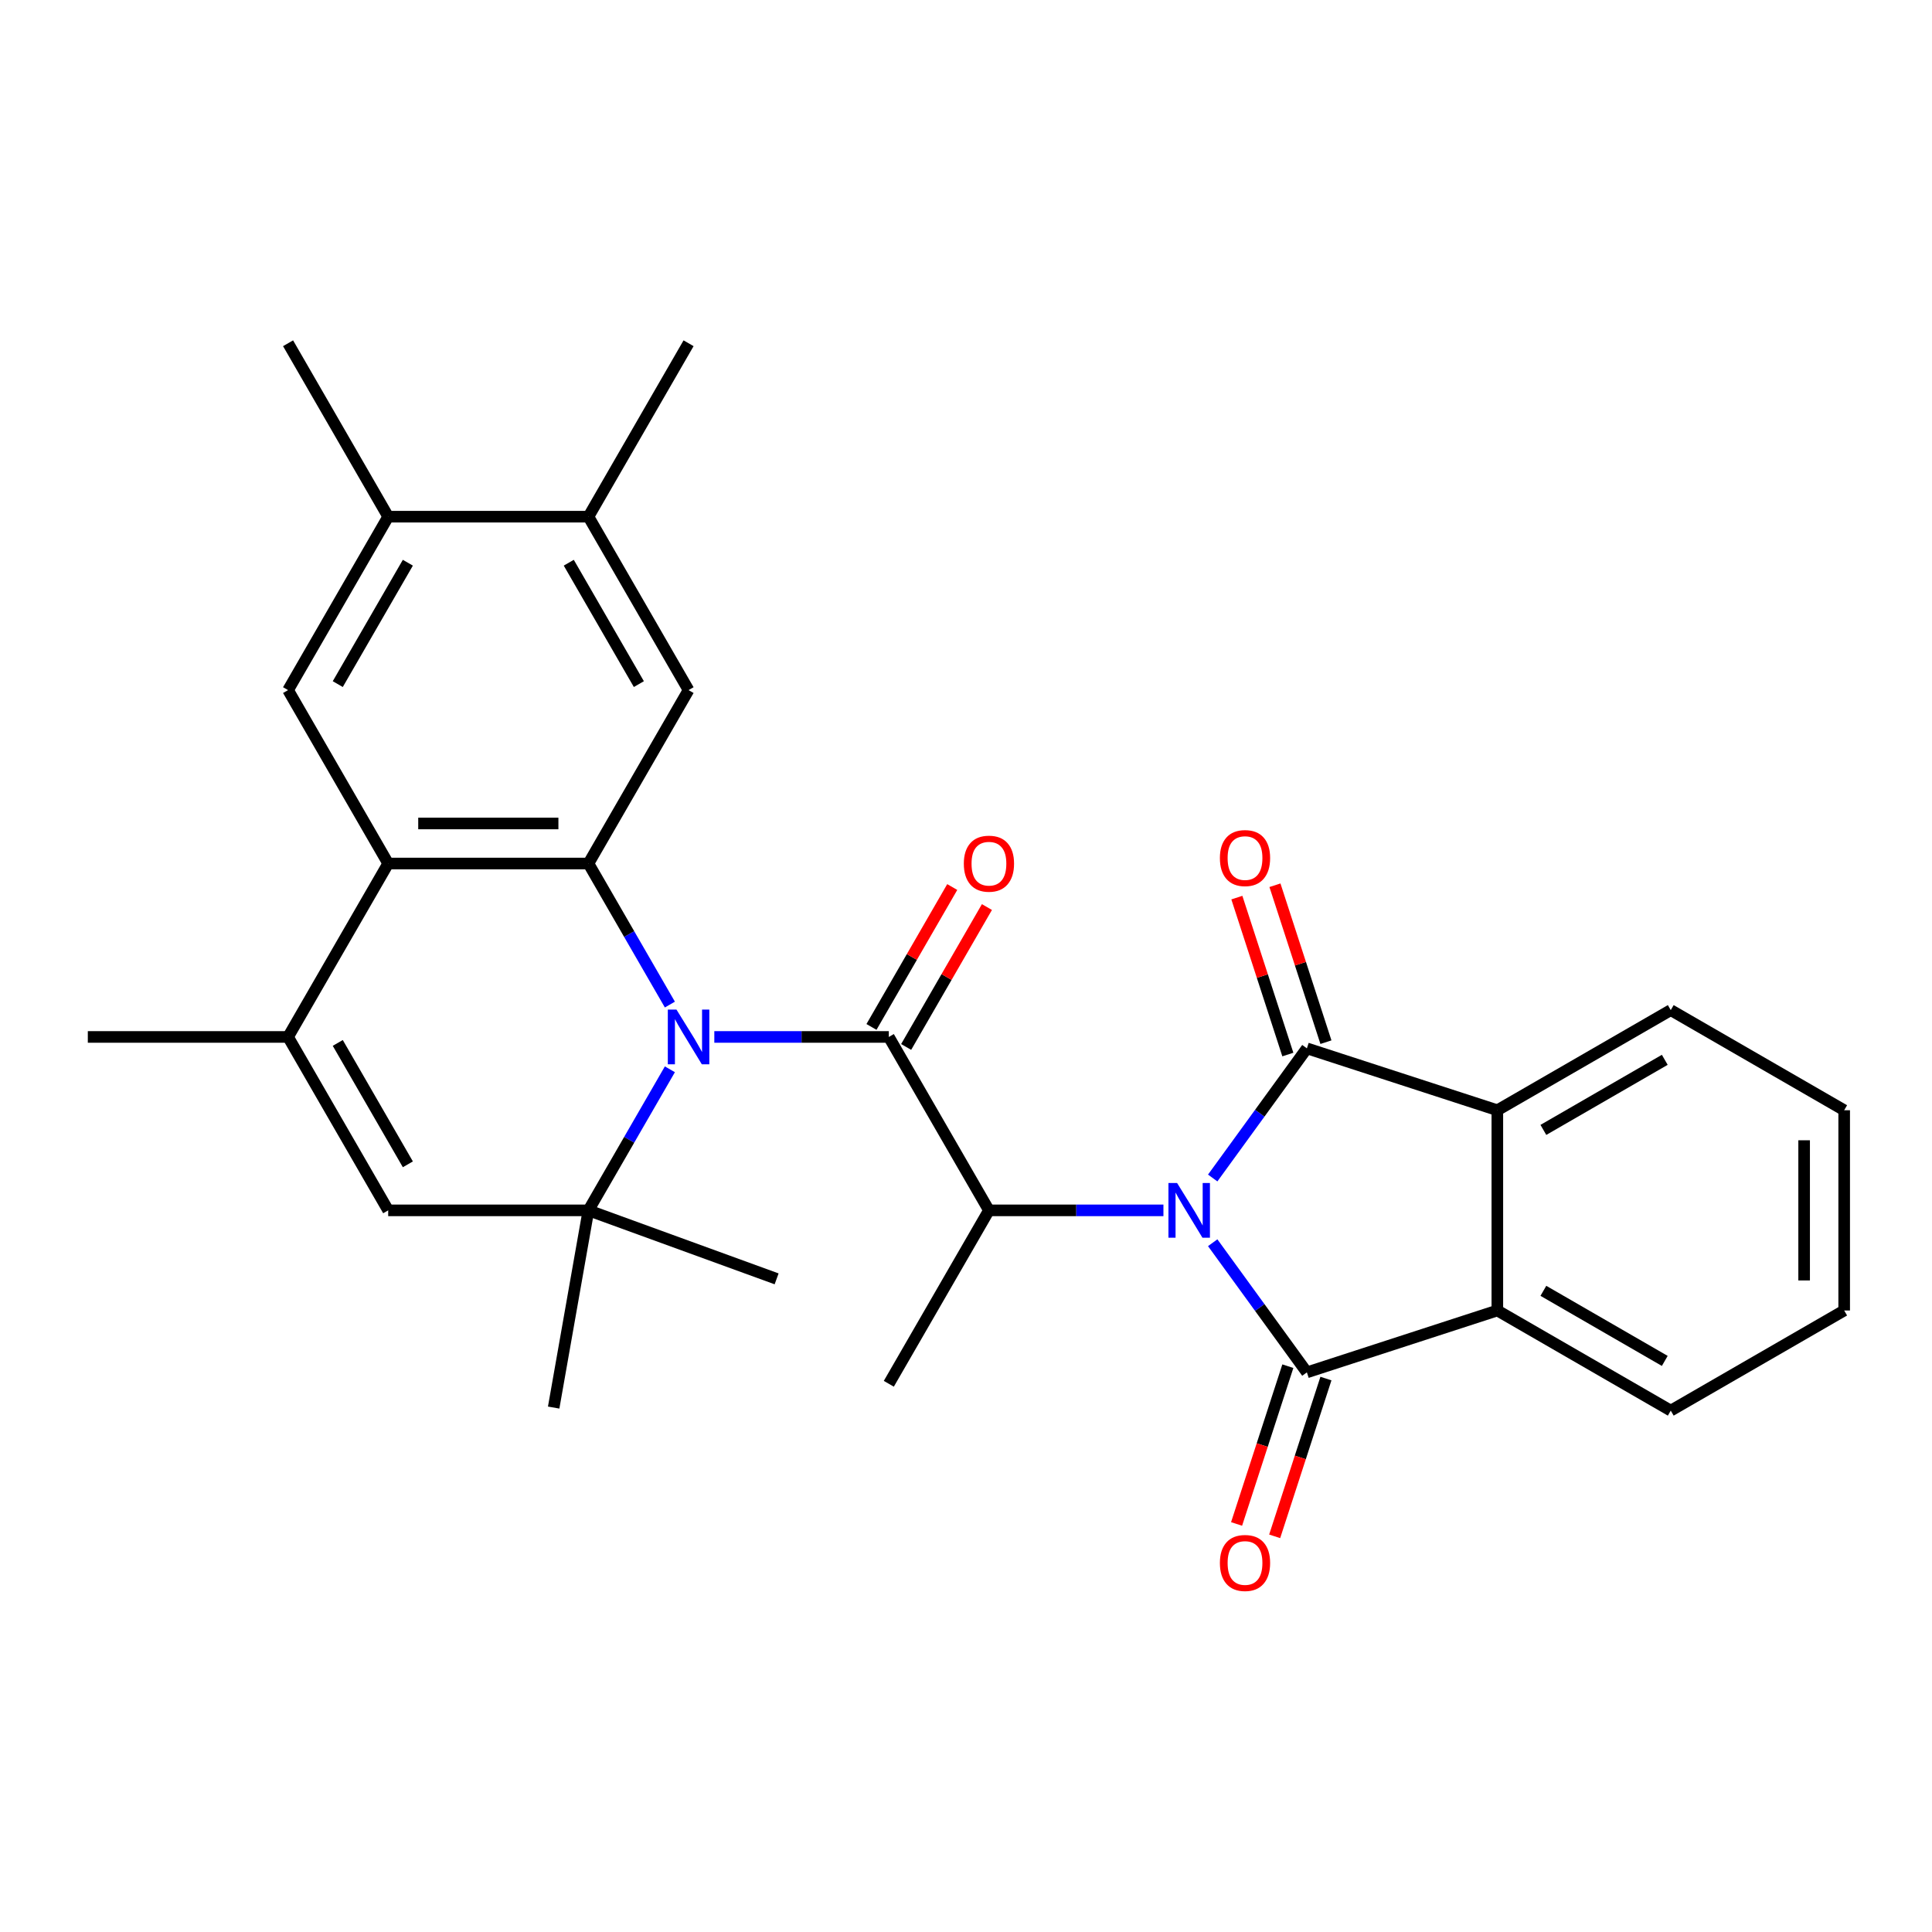 <?xml version='1.0' encoding='iso-8859-1'?>
<svg version='1.1' baseProfile='full'
              xmlns='http://www.w3.org/2000/svg'
                      xmlns:rdkit='http://www.rdkit.org/xml'
                      xmlns:xlink='http://www.w3.org/1999/xlink'
                  xml:space='preserve'
width='1000px' height='1000px' viewBox='0 0 1000 1000'>
<!-- END OF HEADER -->
<rect style='opacity:1.0;fill:#FFFFFF;stroke:none' width='1000' height='1000' x='0' y='0'> </rect>
<path class='bond-1' d='M 627.692,609.731 L 652.069,576.18' style='fill:none;fill-rule:evenodd;stroke:#0000FF;stroke-width:6px;stroke-linecap:butt;stroke-linejoin:miter;stroke-opacity:1' />
<path class='bond-1' d='M 652.069,576.18 L 676.445,542.629' style='fill:none;fill-rule:evenodd;stroke:#000000;stroke-width:6px;stroke-linecap:butt;stroke-linejoin:miter;stroke-opacity:1' />
<path class='bond-2' d='M 627.692,643.233 L 652.069,676.785' style='fill:none;fill-rule:evenodd;stroke:#0000FF;stroke-width:6px;stroke-linecap:butt;stroke-linejoin:miter;stroke-opacity:1' />
<path class='bond-2' d='M 652.069,676.785 L 676.445,710.336' style='fill:none;fill-rule:evenodd;stroke:#000000;stroke-width:6px;stroke-linecap:butt;stroke-linejoin:miter;stroke-opacity:1' />
<path class='bond-5' d='M 602.191,626.482 L 557.032,626.482' style='fill:none;fill-rule:evenodd;stroke:#0000FF;stroke-width:6px;stroke-linecap:butt;stroke-linejoin:miter;stroke-opacity:1' />
<path class='bond-5' d='M 557.032,626.482 L 511.873,626.482' style='fill:none;fill-rule:evenodd;stroke:#000000;stroke-width:6px;stroke-linecap:butt;stroke-linejoin:miter;stroke-opacity:1' />
<path class='bond-0' d='M 369.732,536.72 L 414.89,536.72' style='fill:none;fill-rule:evenodd;stroke:#0000FF;stroke-width:6px;stroke-linecap:butt;stroke-linejoin:miter;stroke-opacity:1' />
<path class='bond-0' d='M 414.89,536.72 L 460.049,536.72' style='fill:none;fill-rule:evenodd;stroke:#000000;stroke-width:6px;stroke-linecap:butt;stroke-linejoin:miter;stroke-opacity:1' />
<path class='bond-4' d='M 346.729,519.969 L 325.653,483.463' style='fill:none;fill-rule:evenodd;stroke:#0000FF;stroke-width:6px;stroke-linecap:butt;stroke-linejoin:miter;stroke-opacity:1' />
<path class='bond-4' d='M 325.653,483.463 L 304.576,446.957' style='fill:none;fill-rule:evenodd;stroke:#000000;stroke-width:6px;stroke-linecap:butt;stroke-linejoin:miter;stroke-opacity:1' />
<path class='bond-6' d='M 346.729,553.471 L 325.653,589.977' style='fill:none;fill-rule:evenodd;stroke:#0000FF;stroke-width:6px;stroke-linecap:butt;stroke-linejoin:miter;stroke-opacity:1' />
<path class='bond-6' d='M 325.653,589.977 L 304.576,626.482' style='fill:none;fill-rule:evenodd;stroke:#000000;stroke-width:6px;stroke-linecap:butt;stroke-linejoin:miter;stroke-opacity:1' />
<path class='bond-8' d='M 676.445,542.629 L 775.021,574.658' style='fill:none;fill-rule:evenodd;stroke:#000000;stroke-width:6px;stroke-linecap:butt;stroke-linejoin:miter;stroke-opacity:1' />
<path class='bond-17' d='M 686.303,539.426 L 673.107,498.814' style='fill:none;fill-rule:evenodd;stroke:#000000;stroke-width:6px;stroke-linecap:butt;stroke-linejoin:miter;stroke-opacity:1' />
<path class='bond-17' d='M 673.107,498.814 L 659.911,458.201' style='fill:none;fill-rule:evenodd;stroke:#FF0000;stroke-width:6px;stroke-linecap:butt;stroke-linejoin:miter;stroke-opacity:1' />
<path class='bond-17' d='M 666.588,545.832 L 653.392,505.219' style='fill:none;fill-rule:evenodd;stroke:#000000;stroke-width:6px;stroke-linecap:butt;stroke-linejoin:miter;stroke-opacity:1' />
<path class='bond-17' d='M 653.392,505.219 L 640.196,464.607' style='fill:none;fill-rule:evenodd;stroke:#FF0000;stroke-width:6px;stroke-linecap:butt;stroke-linejoin:miter;stroke-opacity:1' />
<path class='bond-9' d='M 676.445,710.336 L 775.021,678.306' style='fill:none;fill-rule:evenodd;stroke:#000000;stroke-width:6px;stroke-linecap:butt;stroke-linejoin:miter;stroke-opacity:1' />
<path class='bond-16' d='M 666.588,707.133 L 653.32,747.965' style='fill:none;fill-rule:evenodd;stroke:#000000;stroke-width:6px;stroke-linecap:butt;stroke-linejoin:miter;stroke-opacity:1' />
<path class='bond-16' d='M 653.32,747.965 L 640.053,788.797' style='fill:none;fill-rule:evenodd;stroke:#FF0000;stroke-width:6px;stroke-linecap:butt;stroke-linejoin:miter;stroke-opacity:1' />
<path class='bond-16' d='M 686.303,713.539 L 673.035,754.371' style='fill:none;fill-rule:evenodd;stroke:#000000;stroke-width:6px;stroke-linecap:butt;stroke-linejoin:miter;stroke-opacity:1' />
<path class='bond-16' d='M 673.035,754.371 L 659.768,795.203' style='fill:none;fill-rule:evenodd;stroke:#FF0000;stroke-width:6px;stroke-linecap:butt;stroke-linejoin:miter;stroke-opacity:1' />
<path class='bond-3' d='M 460.049,536.72 L 511.873,626.482' style='fill:none;fill-rule:evenodd;stroke:#000000;stroke-width:6px;stroke-linecap:butt;stroke-linejoin:miter;stroke-opacity:1' />
<path class='bond-18' d='M 469.025,541.902 L 489.929,505.697' style='fill:none;fill-rule:evenodd;stroke:#000000;stroke-width:6px;stroke-linecap:butt;stroke-linejoin:miter;stroke-opacity:1' />
<path class='bond-18' d='M 489.929,505.697 L 510.832,469.491' style='fill:none;fill-rule:evenodd;stroke:#FF0000;stroke-width:6px;stroke-linecap:butt;stroke-linejoin:miter;stroke-opacity:1' />
<path class='bond-18' d='M 451.073,531.537 L 471.976,495.332' style='fill:none;fill-rule:evenodd;stroke:#000000;stroke-width:6px;stroke-linecap:butt;stroke-linejoin:miter;stroke-opacity:1' />
<path class='bond-18' d='M 471.976,495.332 L 492.879,459.126' style='fill:none;fill-rule:evenodd;stroke:#FF0000;stroke-width:6px;stroke-linecap:butt;stroke-linejoin:miter;stroke-opacity:1' />
<path class='bond-7' d='M 304.576,446.957 L 200.927,446.957' style='fill:none;fill-rule:evenodd;stroke:#000000;stroke-width:6px;stroke-linecap:butt;stroke-linejoin:miter;stroke-opacity:1' />
<path class='bond-7' d='M 289.029,426.228 L 216.475,426.228' style='fill:none;fill-rule:evenodd;stroke:#000000;stroke-width:6px;stroke-linecap:butt;stroke-linejoin:miter;stroke-opacity:1' />
<path class='bond-12' d='M 304.576,446.957 L 356.4,357.195' style='fill:none;fill-rule:evenodd;stroke:#000000;stroke-width:6px;stroke-linecap:butt;stroke-linejoin:miter;stroke-opacity:1' />
<path class='bond-21' d='M 511.873,626.482 L 460.049,716.244' style='fill:none;fill-rule:evenodd;stroke:#000000;stroke-width:6px;stroke-linecap:butt;stroke-linejoin:miter;stroke-opacity:1' />
<path class='bond-11' d='M 304.576,626.482 L 200.927,626.482' style='fill:none;fill-rule:evenodd;stroke:#000000;stroke-width:6px;stroke-linecap:butt;stroke-linejoin:miter;stroke-opacity:1' />
<path class='bond-19' d='M 304.576,626.482 L 286.578,728.556' style='fill:none;fill-rule:evenodd;stroke:#000000;stroke-width:6px;stroke-linecap:butt;stroke-linejoin:miter;stroke-opacity:1' />
<path class='bond-20' d='M 304.576,626.482 L 401.974,661.932' style='fill:none;fill-rule:evenodd;stroke:#000000;stroke-width:6px;stroke-linecap:butt;stroke-linejoin:miter;stroke-opacity:1' />
<path class='bond-13' d='M 200.927,446.957 L 149.103,357.195' style='fill:none;fill-rule:evenodd;stroke:#000000;stroke-width:6px;stroke-linecap:butt;stroke-linejoin:miter;stroke-opacity:1' />
<path class='bond-31' d='M 200.927,446.957 L 149.103,536.72' style='fill:none;fill-rule:evenodd;stroke:#000000;stroke-width:6px;stroke-linecap:butt;stroke-linejoin:miter;stroke-opacity:1' />
<path class='bond-23' d='M 775.021,574.658 L 864.783,522.834' style='fill:none;fill-rule:evenodd;stroke:#000000;stroke-width:6px;stroke-linecap:butt;stroke-linejoin:miter;stroke-opacity:1' />
<path class='bond-23' d='M 798.85,584.837 L 861.684,548.56' style='fill:none;fill-rule:evenodd;stroke:#000000;stroke-width:6px;stroke-linecap:butt;stroke-linejoin:miter;stroke-opacity:1' />
<path class='bond-29' d='M 775.021,574.658 L 775.021,678.306' style='fill:none;fill-rule:evenodd;stroke:#000000;stroke-width:6px;stroke-linecap:butt;stroke-linejoin:miter;stroke-opacity:1' />
<path class='bond-24' d='M 775.021,678.306 L 864.783,730.131' style='fill:none;fill-rule:evenodd;stroke:#000000;stroke-width:6px;stroke-linecap:butt;stroke-linejoin:miter;stroke-opacity:1' />
<path class='bond-24' d='M 798.85,668.128 L 861.684,704.405' style='fill:none;fill-rule:evenodd;stroke:#000000;stroke-width:6px;stroke-linecap:butt;stroke-linejoin:miter;stroke-opacity:1' />
<path class='bond-10' d='M 149.103,536.72 L 200.927,626.482' style='fill:none;fill-rule:evenodd;stroke:#000000;stroke-width:6px;stroke-linecap:butt;stroke-linejoin:miter;stroke-opacity:1' />
<path class='bond-10' d='M 174.829,539.819 L 211.106,602.653' style='fill:none;fill-rule:evenodd;stroke:#000000;stroke-width:6px;stroke-linecap:butt;stroke-linejoin:miter;stroke-opacity:1' />
<path class='bond-22' d='M 149.103,536.72 L 45.455,536.72' style='fill:none;fill-rule:evenodd;stroke:#000000;stroke-width:6px;stroke-linecap:butt;stroke-linejoin:miter;stroke-opacity:1' />
<path class='bond-14' d='M 356.4,357.195 L 304.576,267.433' style='fill:none;fill-rule:evenodd;stroke:#000000;stroke-width:6px;stroke-linecap:butt;stroke-linejoin:miter;stroke-opacity:1' />
<path class='bond-14' d='M 330.674,354.096 L 294.397,291.262' style='fill:none;fill-rule:evenodd;stroke:#000000;stroke-width:6px;stroke-linecap:butt;stroke-linejoin:miter;stroke-opacity:1' />
<path class='bond-32' d='M 149.103,357.195 L 200.927,267.433' style='fill:none;fill-rule:evenodd;stroke:#000000;stroke-width:6px;stroke-linecap:butt;stroke-linejoin:miter;stroke-opacity:1' />
<path class='bond-32' d='M 174.829,354.096 L 211.106,291.262' style='fill:none;fill-rule:evenodd;stroke:#000000;stroke-width:6px;stroke-linecap:butt;stroke-linejoin:miter;stroke-opacity:1' />
<path class='bond-15' d='M 304.576,267.433 L 200.927,267.433' style='fill:none;fill-rule:evenodd;stroke:#000000;stroke-width:6px;stroke-linecap:butt;stroke-linejoin:miter;stroke-opacity:1' />
<path class='bond-25' d='M 304.576,267.433 L 356.4,177.67' style='fill:none;fill-rule:evenodd;stroke:#000000;stroke-width:6px;stroke-linecap:butt;stroke-linejoin:miter;stroke-opacity:1' />
<path class='bond-26' d='M 200.927,267.433 L 149.103,177.67' style='fill:none;fill-rule:evenodd;stroke:#000000;stroke-width:6px;stroke-linecap:butt;stroke-linejoin:miter;stroke-opacity:1' />
<path class='bond-28' d='M 864.783,522.834 L 954.545,574.658' style='fill:none;fill-rule:evenodd;stroke:#000000;stroke-width:6px;stroke-linecap:butt;stroke-linejoin:miter;stroke-opacity:1' />
<path class='bond-27' d='M 864.783,730.131 L 954.545,678.306' style='fill:none;fill-rule:evenodd;stroke:#000000;stroke-width:6px;stroke-linecap:butt;stroke-linejoin:miter;stroke-opacity:1' />
<path class='bond-30' d='M 954.545,678.306 L 954.545,574.658' style='fill:none;fill-rule:evenodd;stroke:#000000;stroke-width:6px;stroke-linecap:butt;stroke-linejoin:miter;stroke-opacity:1' />
<path class='bond-30' d='M 933.816,662.759 L 933.816,590.205' style='fill:none;fill-rule:evenodd;stroke:#000000;stroke-width:6px;stroke-linecap:butt;stroke-linejoin:miter;stroke-opacity:1' />
<path  class='atom-0' d='M 609.262 612.322
L 618.542 627.322
Q 619.462 628.802, 620.942 631.482
Q 622.422 634.162, 622.502 634.322
L 622.502 612.322
L 626.262 612.322
L 626.262 640.642
L 622.382 640.642
L 612.422 624.242
Q 611.262 622.322, 610.022 620.122
Q 608.822 617.922, 608.462 617.242
L 608.462 640.642
L 604.782 640.642
L 604.782 612.322
L 609.262 612.322
' fill='#0000FF'/>
<path  class='atom-1' d='M 350.14 522.56
L 359.42 537.56
Q 360.34 539.04, 361.82 541.72
Q 363.3 544.4, 363.38 544.56
L 363.38 522.56
L 367.14 522.56
L 367.14 550.88
L 363.26 550.88
L 353.3 534.48
Q 352.14 532.56, 350.9 530.36
Q 349.7 528.16, 349.34 527.48
L 349.34 550.88
L 345.66 550.88
L 345.66 522.56
L 350.14 522.56
' fill='#0000FF'/>
<path  class='atom-17' d='M 631.416 808.991
Q 631.416 802.191, 634.776 798.391
Q 638.136 794.591, 644.416 794.591
Q 650.696 794.591, 654.056 798.391
Q 657.416 802.191, 657.416 808.991
Q 657.416 815.871, 654.016 819.791
Q 650.616 823.671, 644.416 823.671
Q 638.176 823.671, 634.776 819.791
Q 631.416 815.911, 631.416 808.991
M 644.416 820.471
Q 648.736 820.471, 651.056 817.591
Q 653.416 814.671, 653.416 808.991
Q 653.416 803.431, 651.056 800.631
Q 648.736 797.791, 644.416 797.791
Q 640.096 797.791, 637.736 800.591
Q 635.416 803.391, 635.416 808.991
Q 635.416 814.711, 637.736 817.591
Q 640.096 820.471, 644.416 820.471
' fill='#FF0000'/>
<path  class='atom-18' d='M 631.416 444.133
Q 631.416 437.333, 634.776 433.533
Q 638.136 429.733, 644.416 429.733
Q 650.696 429.733, 654.056 433.533
Q 657.416 437.333, 657.416 444.133
Q 657.416 451.013, 654.016 454.933
Q 650.616 458.813, 644.416 458.813
Q 638.176 458.813, 634.776 454.933
Q 631.416 451.053, 631.416 444.133
M 644.416 455.613
Q 648.736 455.613, 651.056 452.733
Q 653.416 449.813, 653.416 444.133
Q 653.416 438.573, 651.056 435.773
Q 648.736 432.933, 644.416 432.933
Q 640.096 432.933, 637.736 435.733
Q 635.416 438.533, 635.416 444.133
Q 635.416 449.853, 637.736 452.733
Q 640.096 455.613, 644.416 455.613
' fill='#FF0000'/>
<path  class='atom-19' d='M 498.873 447.037
Q 498.873 440.237, 502.233 436.437
Q 505.593 432.637, 511.873 432.637
Q 518.153 432.637, 521.513 436.437
Q 524.873 440.237, 524.873 447.037
Q 524.873 453.917, 521.473 457.837
Q 518.073 461.717, 511.873 461.717
Q 505.633 461.717, 502.233 457.837
Q 498.873 453.957, 498.873 447.037
M 511.873 458.517
Q 516.193 458.517, 518.513 455.637
Q 520.873 452.717, 520.873 447.037
Q 520.873 441.477, 518.513 438.677
Q 516.193 435.837, 511.873 435.837
Q 507.553 435.837, 505.193 438.637
Q 502.873 441.437, 502.873 447.037
Q 502.873 452.757, 505.193 455.637
Q 507.553 458.517, 511.873 458.517
' fill='#FF0000'/>
</svg>

